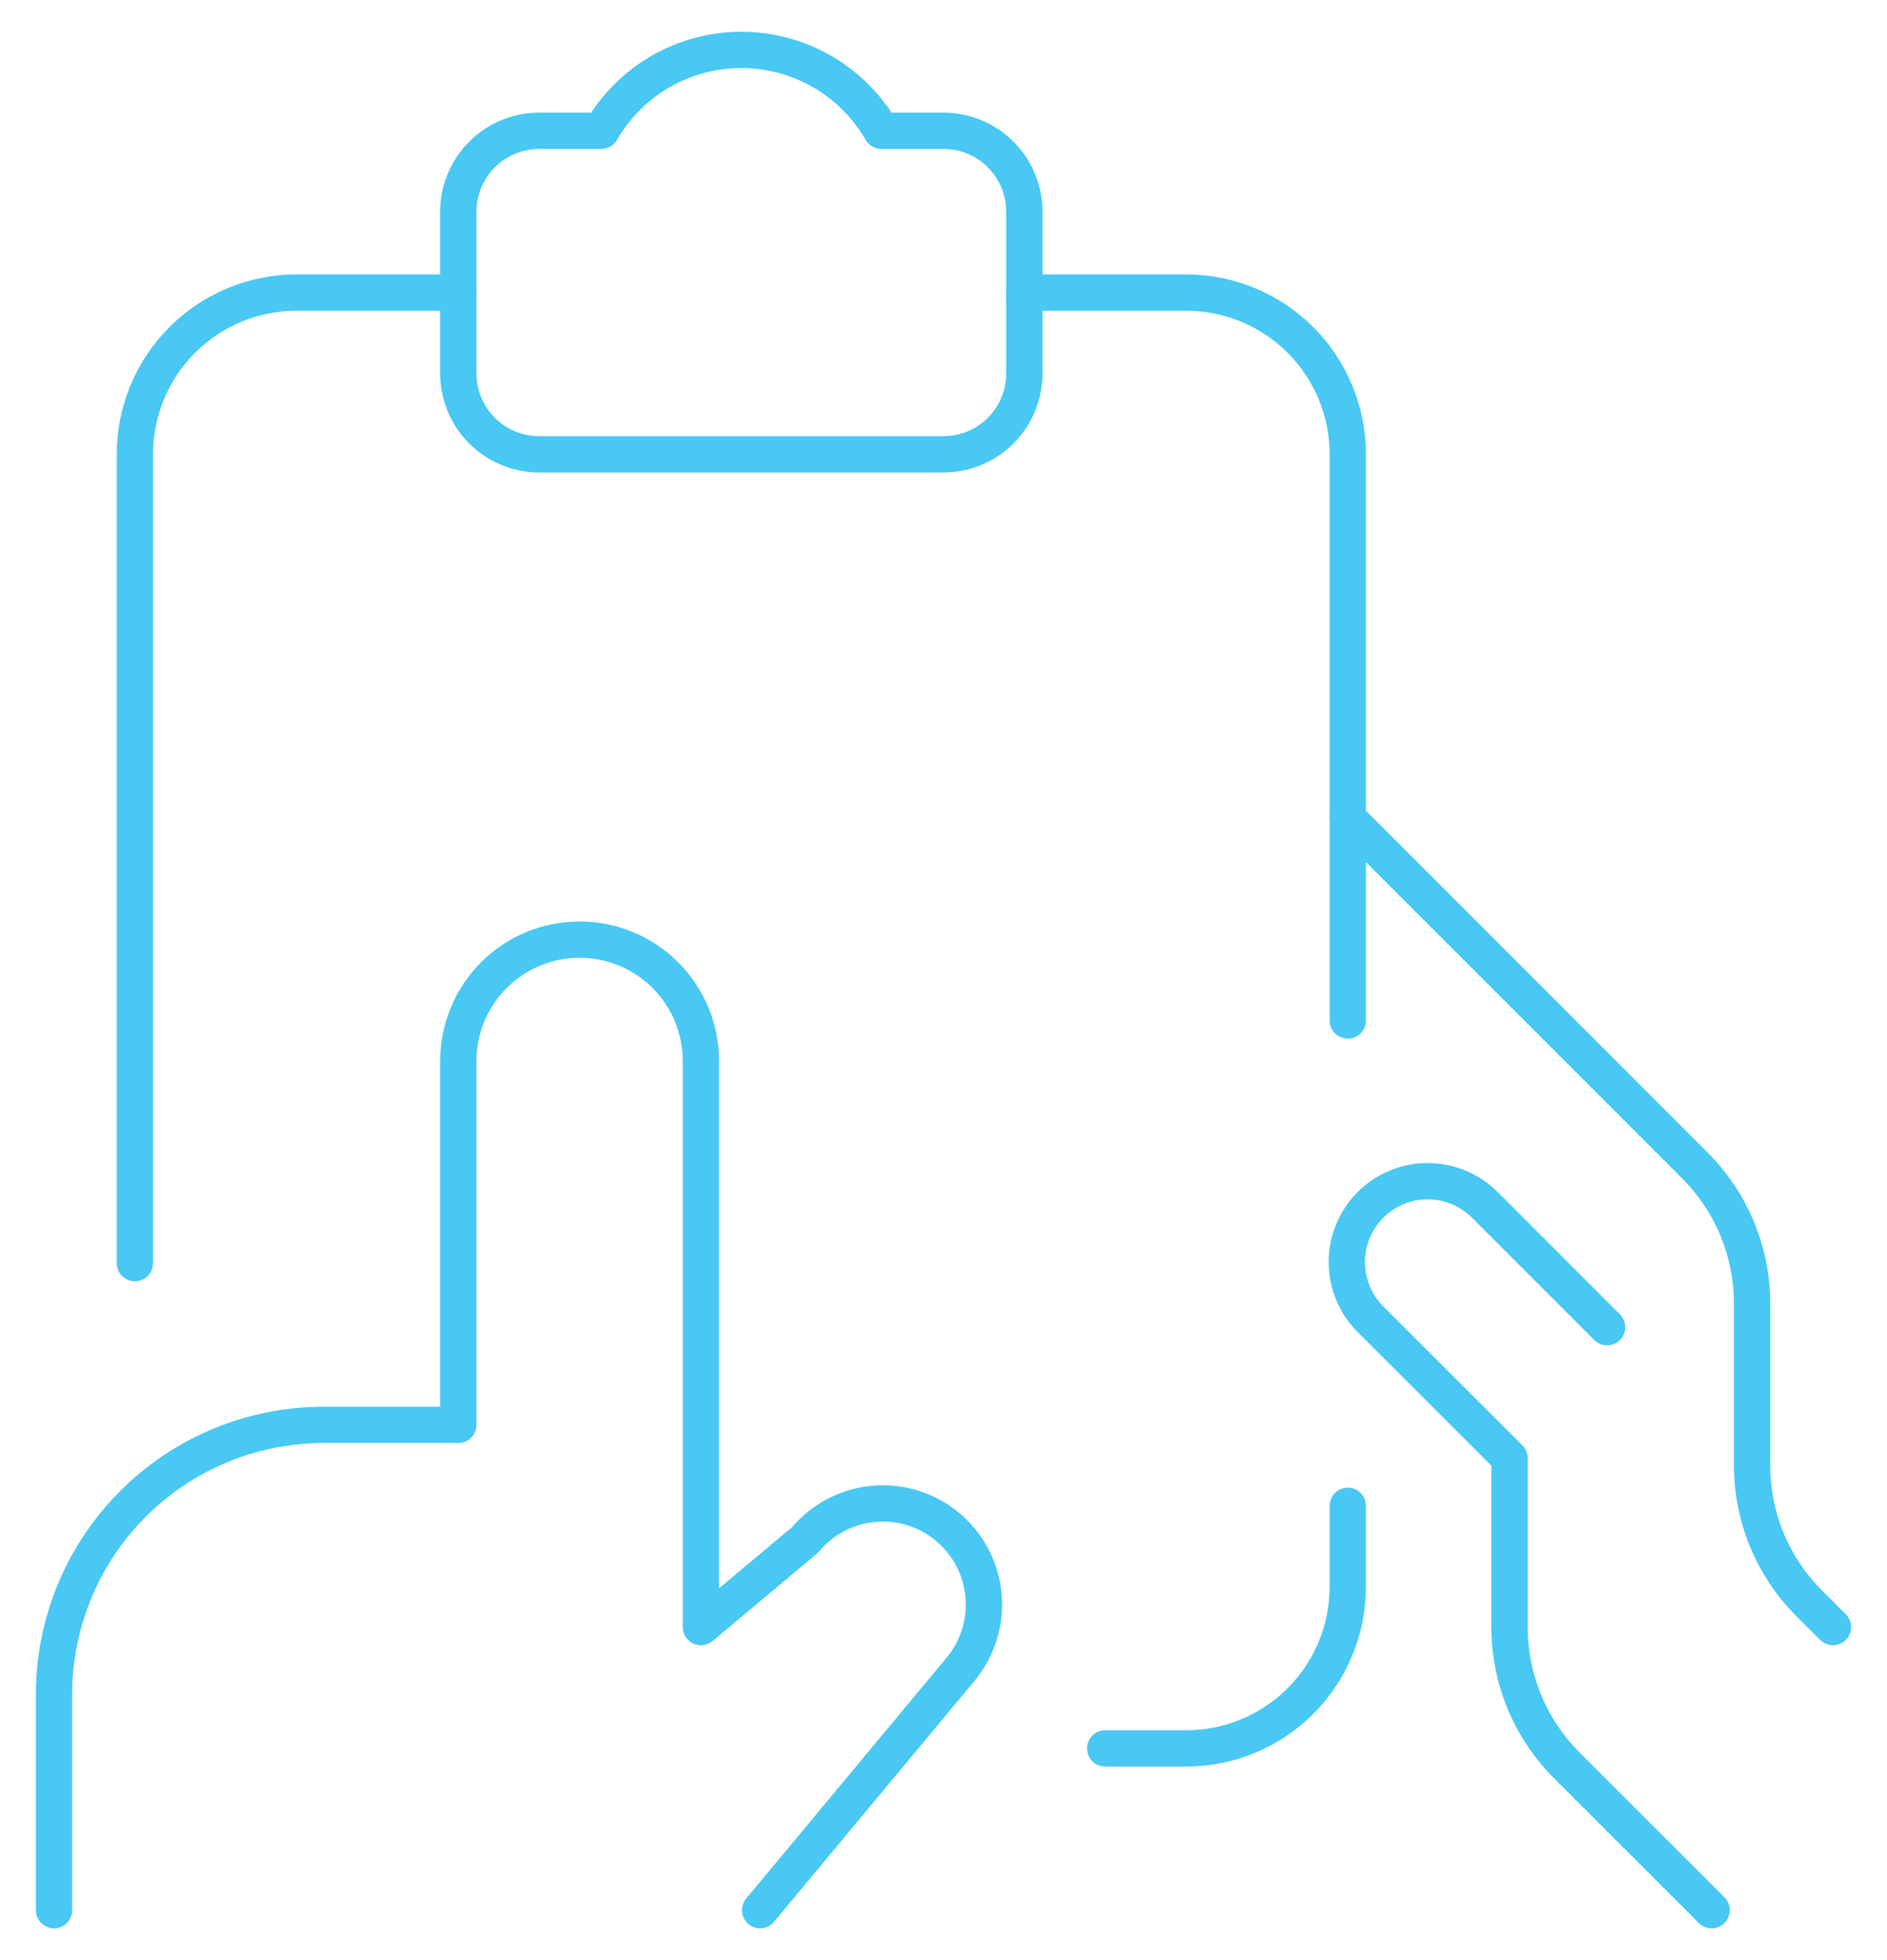 <?xml version="1.0" encoding="UTF-8"?>
<svg xmlns="http://www.w3.org/2000/svg" width="52" height="54" viewBox="0 0 52 54" fill="none">
  <path d="M50.511 44.826L49.858 44.173C49.358 43.674 48.962 43.081 48.691 42.428C48.421 41.776 48.282 41.076 48.282 40.37V35.913C48.282 35.207 48.143 34.507 47.873 33.855C47.603 33.202 47.206 32.609 46.707 32.109L37.141 22.543" stroke="#48C8F2" stroke-linecap="round" stroke-linejoin="round"></path>
  <path d="M37.141 41.484V43.712C37.141 44.894 36.672 46.027 35.836 46.863C35 47.699 33.867 48.168 32.685 48.168H30.456" stroke="#48C8F2" stroke-linecap="round" stroke-linejoin="round"></path>
  <path d="M3.717 34.799V12.516C3.717 11.334 4.187 10.201 5.022 9.365C5.858 8.529 6.992 8.06 8.174 8.06H12.63" stroke="#48C8F2" stroke-linecap="round" stroke-linejoin="round"></path>
  <path d="M28.228 8.06H32.685C33.867 8.06 35 8.529 35.836 9.365C36.672 10.201 37.141 11.334 37.141 12.516V28.114" stroke="#48C8F2" stroke-linecap="round" stroke-linejoin="round"></path>
  <path d="M24.288 3.603C23.897 2.926 23.335 2.363 22.657 1.972C21.98 1.581 21.211 1.375 20.429 1.375C19.647 1.375 18.878 1.581 18.201 1.972C17.523 2.363 16.961 2.926 16.57 3.603H14.858C14.267 3.603 13.701 3.838 13.283 4.256C12.865 4.674 12.63 5.24 12.63 5.831V10.288C12.63 10.879 12.865 11.446 13.283 11.864C13.701 12.281 14.267 12.516 14.858 12.516H26C26.591 12.516 27.157 12.281 27.575 11.864C27.993 11.446 28.228 10.879 28.228 10.288V5.831C28.228 5.24 27.993 4.674 27.575 4.256C27.157 3.838 26.591 3.603 26 3.603H24.288Z" stroke="#48C8F2" stroke-linecap="round" stroke-linejoin="round"></path>
  <path d="M1.489 52.625V46.68C1.489 44.711 2.272 42.822 3.665 41.43C5.058 40.038 6.946 39.255 8.916 39.255H12.63V29.228C12.63 28.342 12.982 27.492 13.609 26.865C14.236 26.238 15.086 25.886 15.973 25.886C16.859 25.886 17.709 26.238 18.336 26.865C18.963 27.492 19.315 28.342 19.315 29.228V44.826L22.187 42.422C22.66 41.854 23.339 41.497 24.075 41.43C24.811 41.362 25.543 41.59 26.111 42.063C26.679 42.536 27.036 43.215 27.103 43.951C27.17 44.687 26.943 45.419 26.47 45.987L20.946 52.625" stroke="#48C8F2" stroke-linecap="round" stroke-linejoin="round"></path>
  <path d="M44.287 36.564L40.945 33.221C40.739 33.008 40.493 32.839 40.221 32.722C39.95 32.605 39.657 32.544 39.361 32.541C39.066 32.538 38.772 32.595 38.498 32.707C38.224 32.819 37.976 32.984 37.766 33.194C37.557 33.403 37.392 33.652 37.28 33.925C37.168 34.199 37.111 34.493 37.114 34.789C37.116 35.084 37.178 35.377 37.295 35.649C37.411 35.921 37.581 36.166 37.794 36.372L41.598 40.173V44.826C41.598 46.253 42.165 47.622 43.173 48.632L47.168 52.625" stroke="#48C8F2" stroke-linecap="round" stroke-linejoin="round"></path>
</svg>
